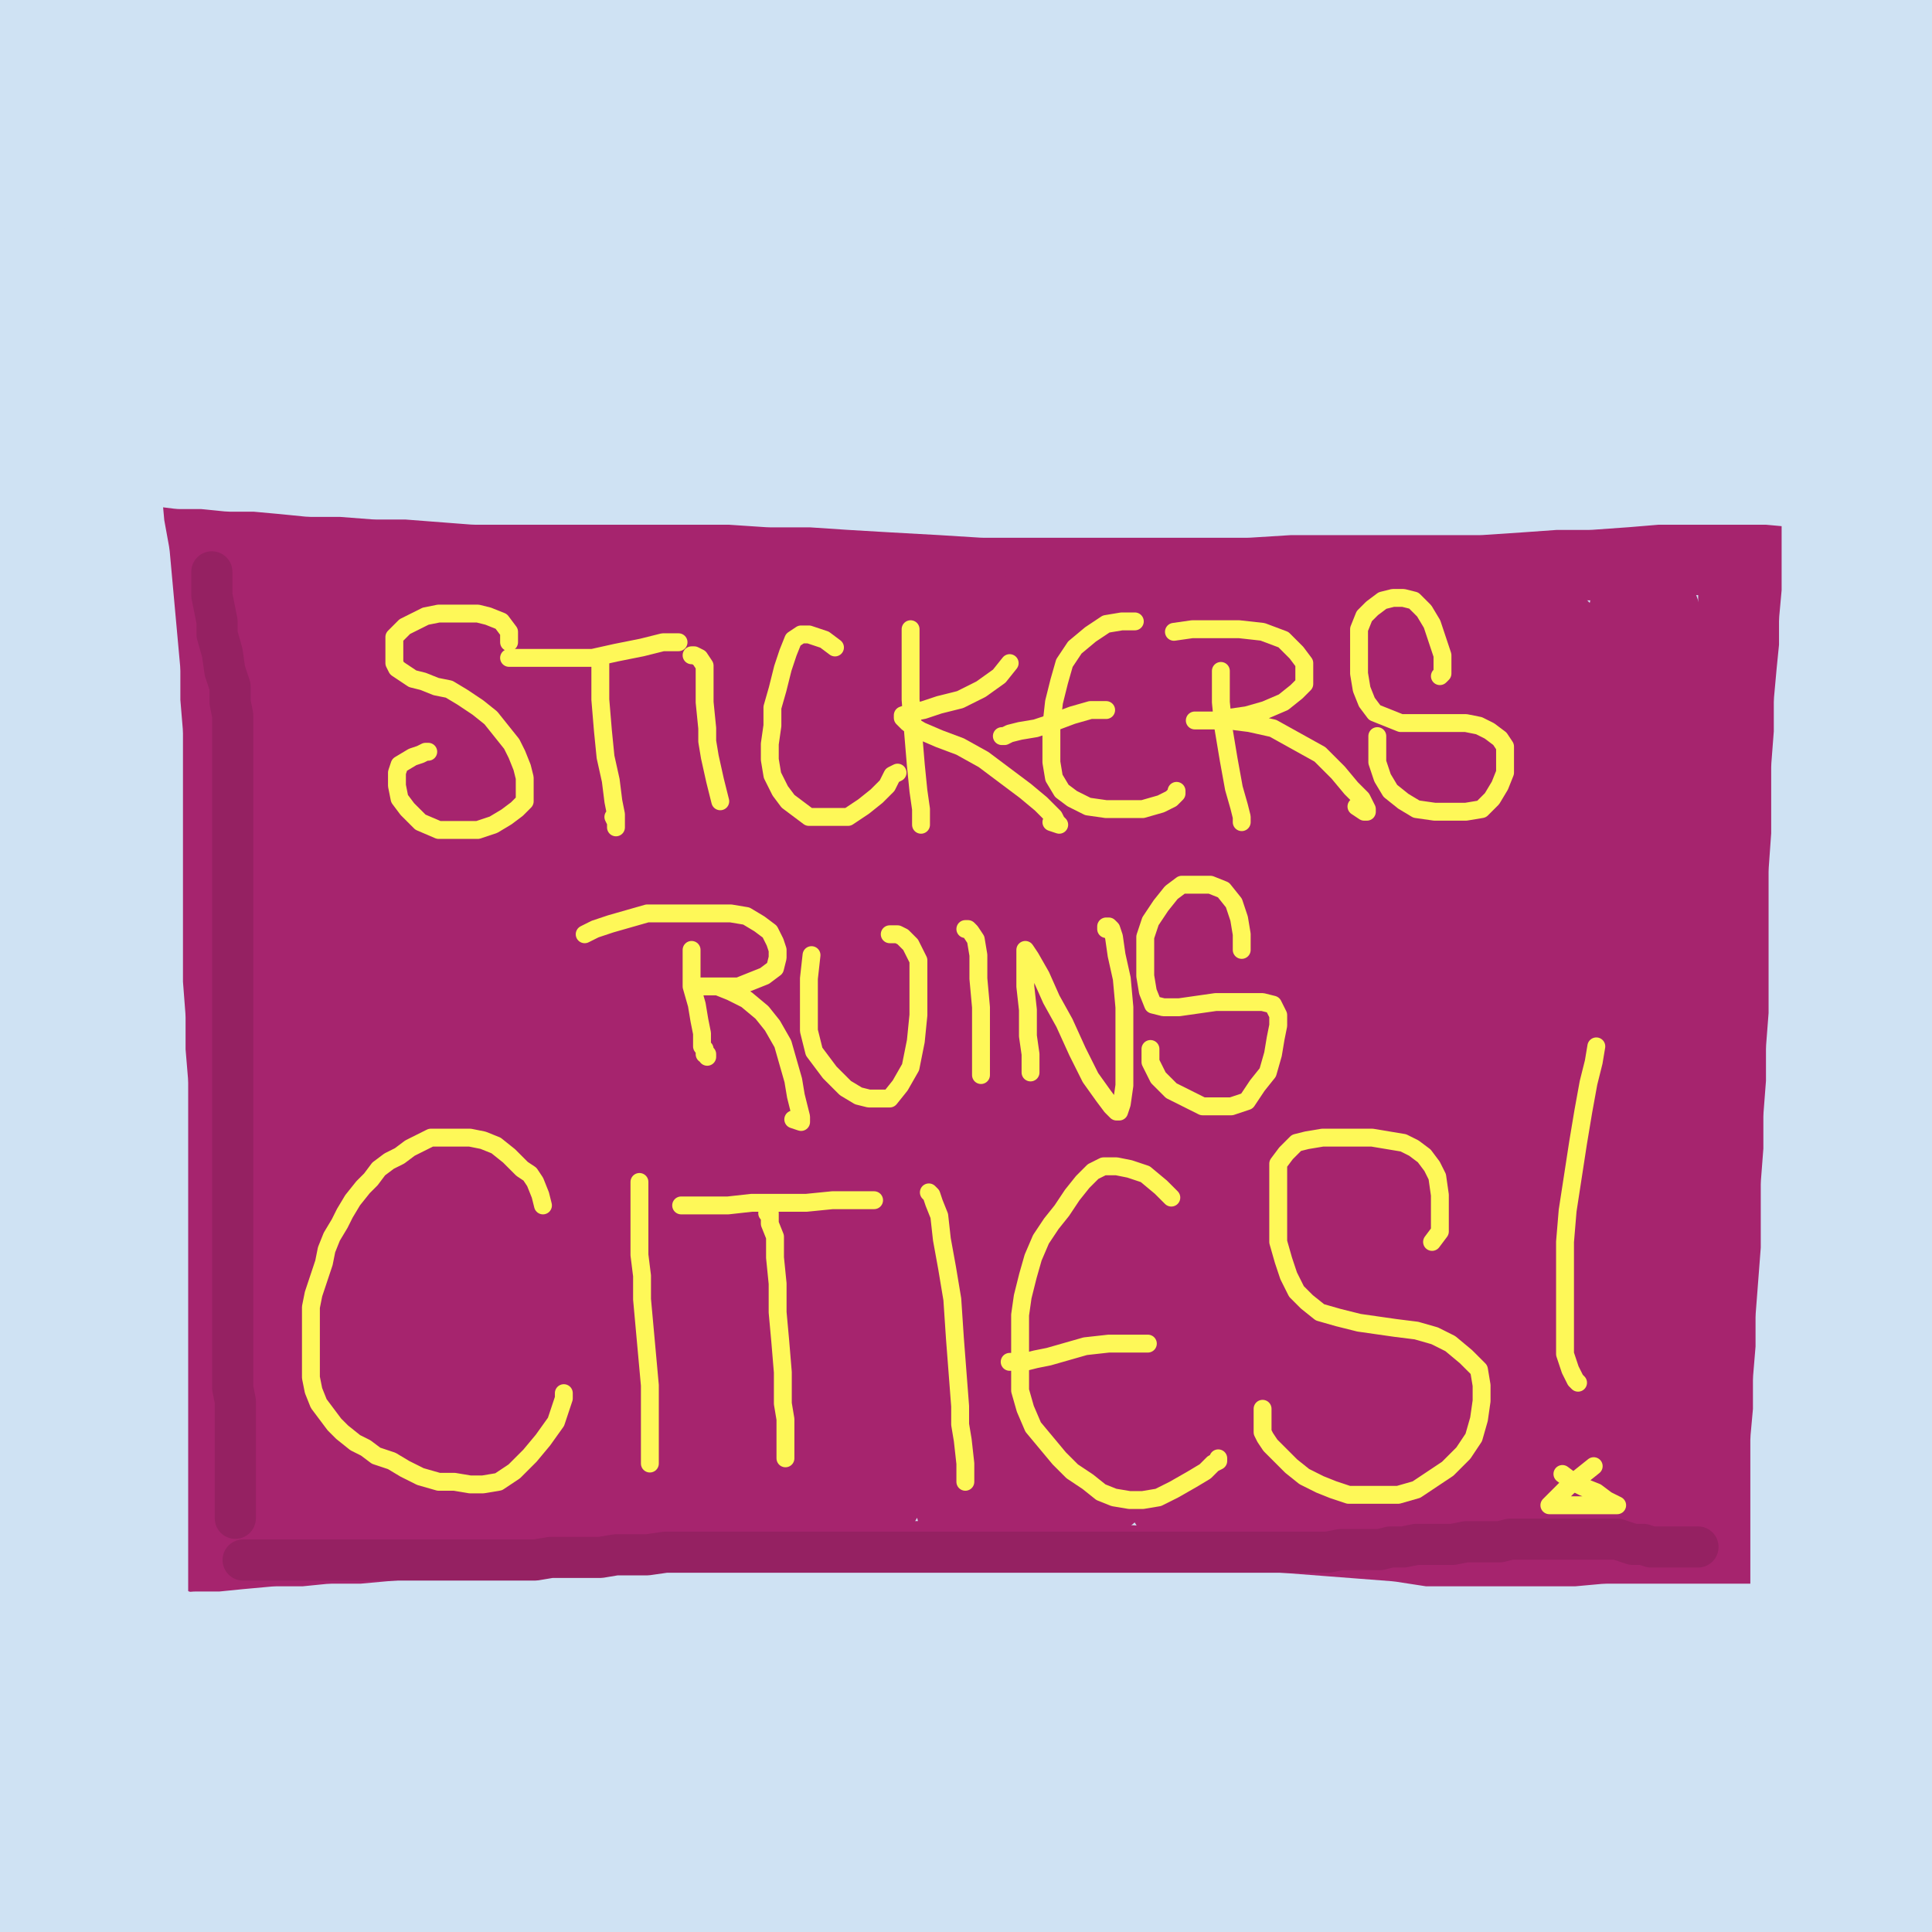 <?xml version="1.0" standalone="yes"?><svg width="1080px" height="1080px" xmlns="http://www.w3.org/2000/svg" version="1.1"><rect width="100%" height="100%" fill="#808080" stroke="none"/><polyline points="1080,0 0,50 0,150 1080,250 1080,400 0,500 0,700 1080,800 1080,900 0,1080 1080,1080 " fill="none" stroke="#cfe2f3" stroke-width="400px" stroke-linecap="round" stroke-linejoin="round" /><polyline points="924.413,305.094 908.381,305.094 887.976,305.094 863.198,305.094 841.336,305.094 819.474,308.009 796.154,309.466 772.834,310.924 749.514,312.381 723.279,312.381 697.044,313.839 673.725,315.296 647.49,315.296 621.255,316.753 592.105,319.668 561.498,319.668 530.891,321.126 504.656,321.126 476.964,321.126 449.271,321.126 424.494,321.126 401.174,319.668 376.397,318.211 355.992,316.753 334.13,316.753 315.182,316.753 294.777,316.753 277.287,315.296 256.883,315.296 240.85,313.839 223.36,312.381 210.243,310.924 195.668,309.466 184.008,308.009 175.263,306.551 166.518,305.094 159.231,305.094 151.943,303.636 143.198,302.179 134.453,302.179 127.166,300.721 121.336,300.721 115.506,300.721 111.134,300.721 106.761,299.264 102.389,299.264 99.474,299.264 96.559,297.806 95.101,297.806 93.644,297.806 93.644,299.264 92.186,303.636 92.186,310.924 92.186,322.584 92.186,334.243 92.186,347.361 92.186,361.936 92.186,376.511 92.186,392.543 92.186,411.49 92.186,431.895 92.186,449.385 92.186,469.79 92.186,490.195 92.186,510.6 93.644,532.462 95.101,554.324 95.101,576.187 96.559,599.507 98.016,619.911 98.016,640.316 99.474,660.721 99.474,681.126 99.474,698.616 99.474,716.106 99.474,733.596 99.474,748.17 99.474,762.745 99.474,775.863 98.016,788.98 98.016,802.098 96.559,815.215 96.559,825.418 96.559,834.162 96.559,841.45 96.559,847.28 100.931,853.11 106.761,857.482 118.421,861.855 132.996,864.77 150.486,867.685 167.976,869.142 186.923,870.6 208.785,873.515 229.19,874.972 252.51,874.972 277.287,874.972 302.065,874.972 326.842,874.972 351.619,874.972 377.854,876.43 404.089,877.887 430.324,877.887 458.016,877.887 484.251,879.345 510.486,880.802 538.178,880.802 565.87,882.26 592.105,882.26 616.883,882.26 643.117,883.717 667.895,885.175 694.13,885.175 718.907,886.632 742.227,888.09 765.547,888.09 787.409,889.547 809.271,891.005 832.591,892.462 854.453,892.462 871.943,892.462 887.976,892.462 902.551,892.462 915.668,892.462 930.243,892.462 941.903,892.462 953.563,892.462 962.308,892.462 971.053,892.462 975.425,892.462 979.798,892.462 982.713,892.462 984.17,892.462 985.628,891.005 987.085,886.632 987.085,877.887 988.543,866.227 988.543,850.195 988.543,831.247 988.543,810.843 988.543,788.98 988.543,765.66 988.543,742.341 988.543,716.106 988.543,691.328 988.543,666.551 988.543,641.774 988.543,616.996 988.543,593.677 987.085,568.899 987.085,545.58 987.085,522.26 987.085,498.94 985.628,477.077 982.713,453.758 981.255,433.353 981.255,414.405 979.798,398.373 979.798,382.341 979.798,367.766 979.798,353.191 979.798,340.073 979.798,328.413 979.798,319.668 978.34,313.839 978.34,309.466 978.34,308.009 978.34,306.551 978.34,305.094 976.883,305.094 975.425,303.636 972.51,303.636 966.68,302.179 957.935,302.179 946.275,302.179 931.7,302.179 914.211,302.179 893.806,302.179 873.401,302.179 851.538,302.179 829.676,302.179 806.356,302.179 784.494,302.179 759.717,305.094 733.482,308.009 705.789,310.924 679.555,313.839 651.862,316.753 624.17,319.668 595.02,322.584 564.413,324.041 533.806,326.956 503.198,328.413 472.591,328.413 444.899,328.413 417.207,329.871 389.514,331.328 364.737,332.786 338.502,334.243 313.725,335.701 290.405,337.158 267.085,337.158 246.68,340.073 227.733,341.531 210.243,344.446 192.753,344.446 176.721,345.903 162.146,347.361 147.571,347.361 137.368,347.361 125.709,347.361 115.506,347.361 106.761,347.361 99.474,347.361 96.559,347.361 " fill="none" stroke="#a6246e" stroke-width="61px" stroke-linecap="round" stroke-linejoin="round" /><polyline points="130.081,372.138 130.081,395.458 130.081,430.438 130.081,463.96 134.453,494.567 138.826,523.717 141.741,554.324 141.741,589.304 141.741,628.656 141.741,670.924 144.656,711.733 149.028,751.086 153.401,781.693 157.773,806.47 159.231,822.503 160.688,829.79 159.231,828.332 156.316,812.3 154.858,788.98 151.943,758.373 149.028,721.936 149.028,676.754 149.028,627.199 149.028,580.559 149.028,536.835 149.028,497.482 149.028,463.96 146.113,431.895 143.198,405.66 141.741,385.256 141.741,376.511 141.741,389.628 141.741,412.948 141.741,439.183 144.656,468.332 146.113,510.6 149.028,567.442 151.943,619.911 157.773,668.009 166.518,711.733 172.348,746.713 176.721,768.575 179.636,783.15 181.093,787.523 181.093,788.98 182.551,774.405 185.466,746.713 188.381,708.818 191.296,665.094 194.21,614.082 195.668,561.612 195.668,509.142 195.668,461.045 195.668,415.863 195.668,382.341 195.668,357.563 194.21,342.988 192.753,340.073 192.753,342.988 191.296,364.851 189.838,398.373 188.381,437.725 186.923,482.907 182.551,539.75 178.178,599.507 178.178,656.349 178.178,708.818 182.551,759.831 186.923,803.555 189.838,838.535 192.753,861.855 197.125,874.972 201.498,874.972 208.785,869.142 214.615,848.737 218.988,821.045 223.36,783.15 230.648,740.883 237.935,691.328 242.308,638.859 243.765,587.847 245.223,539.75 245.223,491.652 242.308,449.385 237.935,417.32 233.563,394 230.648,380.883 227.733,379.426 226.275,382.341 224.818,407.118 223.36,442.098 223.36,481.45 223.36,532.462 223.36,587.847 221.903,646.146 221.903,702.988 221.903,749.628 224.818,790.438 227.733,818.13 230.648,829.79 232.105,831.247 236.478,818.13 242.308,788.98 249.595,751.086 256.883,705.903 262.713,653.434 265.627,599.507 268.543,539.75 268.543,487.28 268.543,437.725 268.543,398.373 267.085,375.053 267.085,364.851 267.085,375.053 270,396.916 272.915,426.065 274.373,458.13 275.83,501.855 275.83,557.239 275.83,614.082 274.373,669.466 274.373,717.563 274.373,758.373 274.373,791.895 272.915,815.215 270,828.332 268.543,828.332 267.085,818.13 267.085,791.895 267.085,755.458 270,717.563 272.915,669.466 277.287,614.082 278.745,560.154 280.202,506.227 280.202,458.13 280.202,418.778 278.745,391.086 278.745,372.138 278.745,369.223 278.745,375.053 275.83,399.83 274.373,430.438 272.915,468.332 268.543,516.43 267.085,576.187 265.627,635.944 265.627,694.243 268.543,746.713 272.915,793.353 278.745,831.247 284.575,853.11 290.405,863.312 294.777,863.312 302.065,842.907 309.352,810.843 316.64,767.118 323.927,720.478 325.385,666.551 325.385,606.794 325.385,548.494 322.47,494.567 316.64,447.928 310.81,412.948 304.98,389.628 302.065,379.426 300.607,379.426 299.15,395.458 299.15,426.065 299.15,462.502 299.15,506.227 299.15,564.527 299.15,624.284 300.607,681.126 304.98,736.511 309.352,784.608 313.725,821.045 319.555,839.992 322.47,844.365 326.842,839.992 334.13,810.843 341.417,771.49 345.789,721.936 347.247,668.009 347.247,608.251 347.247,547.037 347.247,493.11 347.247,442.098 347.247,395.458 347.247,364.851 347.247,350.276 347.247,363.393 350.162,395.458 353.077,431.895 354.534,469.79 357.449,519.345 357.449,579.102 357.449,638.859 355.992,691.328 354.534,746.713 354.534,793.353 354.534,825.418 358.907,842.907 364.737,845.822 372.024,838.535 382.227,809.385 393.887,768.575 402.632,720.478 408.462,665.094 409.919,608.251 409.919,548.494 408.462,490.195 404.089,433.353 398.259,389.628 392.429,360.478 389.514,348.818 389.514,347.361 388.057,361.936 386.599,395.458 386.599,442.098 383.684,494.567 383.684,554.324 383.684,615.539 383.684,669.466 386.599,713.191 388.057,735.053 " fill="none" stroke="#a6246e" stroke-width="61px" stroke-linecap="round" stroke-linejoin="round" /><polyline points="393.887,771.49 401.174,736.511 411.377,689.871 420.122,641.774 427.409,587.847 430.324,533.919 430.324,481.45 427.409,426.065 423.036,382.341 417.207,350.276 412.834,329.871 411.377,325.498 408.462,329.871 407.004,357.563 407.004,396.916 407.004,443.555 408.462,498.94 411.377,561.612 411.377,622.826 411.377,681.126 411.377,733.596 411.377,780.235 412.834,815.215 417.207,837.077 423.036,844.365 428.866,844.365 439.069,823.96 450.729,790.438 460.931,742.341 468.219,689.871 471.134,630.114 472.591,570.357 472.591,510.6 472.591,449.385 471.134,391.086 466.761,348.818 462.389,321.126 458.016,309.466 456.559,309.466 455.101,322.584 455.101,350.276 455.101,392.543 453.644,443.555 452.186,504.77 452.186,568.899 452.186,635.944 458.016,698.616 463.846,754 469.676,797.725 475.506,823.96 481.336,832.705 485.709,834.162 492.996,813.758 497.368,777.32 500.283,730.681 504.656,672.381 507.571,608.251 510.486,545.58 510.486,484.365 510.486,424.608 507.571,376.511 504.656,342.988 500.283,326.956 498.826,325.498 497.368,338.616 497.368,370.681 498.826,414.405 501.741,466.875 506.113,532.462 511.943,603.879 517.773,673.839 525.061,736.511 532.348,790.438 539.636,831.247 545.466,853.11 549.838,858.94 554.211,853.11 561.498,823.96 567.328,781.693 571.7,732.138 577.53,672.381 581.903,603.879 586.275,538.292 586.275,479.992 586.275,424.608 584.818,386.713 581.903,361.936 578.988,350.276 578.988,348.818 578.988,357.563 578.988,388.171 578.988,428.98 581.903,478.535 581.903,545.58 581.903,616.996 581.903,686.956 581.903,749.628 584.818,802.098 589.19,841.45 593.563,863.312 596.478,867.685 599.393,860.397 603.765,828.332 605.223,784.608 606.68,730.681 606.68,668.009 600.85,602.422 592.105,536.835 581.903,477.077 571.7,424.608 560.04,383.798 549.838,357.563 542.551,345.903 538.178,344.446 533.806,363.393 530.891,398.373 530.891,442.098 529.433,498.94 527.976,565.984 527.976,635.944 527.976,697.158 529.433,746.713 532.348,781.693 536.721,799.183 541.093,802.098 546.923,790.438 557.125,756.915 564.413,711.733 571.7,656.349 578.988,592.219 584.818,531.005 586.275,474.162 586.275,421.693 586.275,385.256 583.36,361.936 581.903,354.648 580.445,360.478 580.445,392.543 580.445,436.268 580.445,488.737 581.903,557.239 586.275,628.656 592.105,692.786 596.478,746.713 600.85,786.065 605.223,815.215 611.053,828.332 613.968,828.332 621.255,815.215 628.543,783.15 635.83,740.883 643.117,691.328 647.49,634.486 648.947,576.187 650.405,517.887 650.405,461.045 646.032,412.948 640.202,379.426 634.372,361.936 630,356.106 624.17,360.478 619.798,388.171 615.425,427.523 613.968,469.79 613.968,523.717 615.425,582.017 619.798,640.316 624.17,694.243 627.085,737.968 630,772.948 634.372,794.81 637.287,800.64 640.202,794.81 646.032,764.203 650.405,721.936 653.32,670.924 654.777,608.251 656.235,545.58 656.235,484.365 656.235,427.523 656.235,383.798 656.235,357.563 656.235,347.361 654.777,345.903 654.777,354.648 654.777,383.798 654.777,426.065 654.777,474.162 654.777,531.005 656.235,587.847 659.15,646.146 660.607,701.531 660.607,751.086 660.607,793.353 660.607,821.045 660.607,835.62 663.522,839.992 666.437,839.992 672.267,822.503 679.555,791.895 685.385,751.086 689.757,705.903 692.672,653.434 694.13,599.507 695.587,548.494 695.587,500.397 695.587,462.502 692.672,434.81 689.757,418.778 688.3,417.32 686.842,427.523 686.842,458.13 686.842,496.025 686.842,545.58 686.842,606.794 686.842,668.009 689.757,723.393 694.13,772.948 698.502,809.385 702.875,831.247 705.789,838.535 710.162,835.62 717.449,807.928 720.364,767.118 723.279,719.021 724.737,657.806 726.194,589.304 727.652,526.632 727.652,465.418 721.822,412.948 717.449,370.681 711.619,344.446 708.705,334.243 707.247,337.158 707.247,364.851 708.705,407.118 711.619,452.3 717.449,509.142 721.822,580.559 726.194,651.976 730.567,714.648 732.024,770.033 734.939,807.928 736.397,829.79 737.854,835.62 737.854,810.843 739.312,770.033 740.769,723.393 742.227,666.551 742.227,600.964 742.227,539.75 742.227,478.535 742.227,421.693 737.854,377.968 736.397,347.361 734.939,332.786 734.939,348.818 736.397,385.256 742.227,427.523 745.142,477.077 749.514,542.664 752.429,606.794 755.344,670.924 759.717,727.766 764.089,772.948 768.462,807.928 769.919,829.79 772.834,835.62 774.292,832.705 778.664,803.555 783.036,762.745 785.951,713.191 788.866,654.891 791.781,589.304 791.781,528.09 791.781,475.62 791.781,428.98 791.781,392.543 791.781,372.138 791.781,361.936 791.781,360.478 791.781,372.138 793.239,404.203 794.696,443.555 796.154,487.28 796.154,548.494 796.154,614.082 796.154,673.839 796.154,729.223 797.611,777.32 799.069,815.215 799.069,838.535 801.984,842.907 803.441,839.992 809.271,813.758 816.559,771.49 820.931,720.478 826.761,657.806 831.134,589.304 832.591,522.26 832.591,463.96 832.591,411.49 831.134,373.596 831.134,350.276 831.134,344.446 829.676,350.276 829.676,379.426 831.134,424.608 834.049,471.248 836.964,529.547 836.964,600.964 836.964,663.636 836.964,726.308 838.421,780.235 839.879,823.96 841.336,853.11 842.793,867.685 845.708,867.685 848.624,848.737 852.996,810.843 857.368,764.203 860.283,707.361 864.656,637.401 866.113,571.814 866.113,513.515 866.113,459.588 866.113,415.863 866.113,382.341 866.113,361.936 866.113,357.563 866.113,380.883 866.113,418.778 867.571,463.96 870.486,514.972 873.401,576.187 874.858,643.231 874.858,710.276 876.316,765.66 880.688,806.47 882.146,834.162 885.061,848.737 886.518,848.737 890.891,832.705 895.263,800.64 901.093,754 905.466,701.531 911.295,635.944 915.668,568.899 917.125,509.142 917.125,453.758 917.125,405.66 917.125,369.223 918.583,347.361 918.583,342.988 920.04,344.446 922.956,366.308 925.87,399.83 927.328,436.268 928.785,477.077 928.785,528.09 928.785,579.102 928.785,628.656 928.785,678.211 928.785,724.851 928.785,768.575 930.243,802.098 930.243,825.418 931.7,838.535 931.7,841.45 933.158,838.535 933.158,813.758 936.073,774.405 937.53,726.308 938.988,668.009 940.445,603.879 940.445,542.664 940.445,485.822 940.445,436.268 937.53,399.83 933.158,375.053 931.7,364.851 931.7,367.766 931.7,392.543 931.7,430.438 933.158,469.79 936.073,520.802 938.988,582.017 943.36,638.859 944.818,695.701 947.733,751.086 950.648,793.353 952.105,823.96 953.563,844.365 953.563,853.11 947.733,844.365 " fill="none" stroke="#a6246e" stroke-width="61px" stroke-linecap="round" stroke-linejoin="round" /><polyline points="1036.64,248.251 1024.98,248.251 1011.862,248.251 997.287,248.251 979.798,246.794 965.223,246.794 947.733,246.794 928.785,246.794 908.381,245.337 887.976,245.337 866.113,245.337 844.251,245.337 822.389,245.337 799.069,245.337 777.207,245.337 755.344,245.337 732.024,245.337 710.162,245.337 686.842,245.337 663.522,245.337 641.66,245.337 616.883,245.337 593.563,246.794 567.328,248.251 542.551,248.251 517.773,248.251 490.081,248.251 462.389,248.251 436.154,248.251 411.377,246.794 383.684,245.337 358.907,243.879 334.13,242.422 309.352,242.422 286.032,242.422 262.713,242.422 242.308,240.964 220.445,240.964 201.498,240.964 181.093,240.964 163.603,240.964 147.571,239.507 132.996,238.049 121.336,236.592 108.219,235.134 95.101,233.677 81.984,232.219 74.696,230.762 " fill="none" stroke="#cfe2f3" stroke-width="61px" stroke-linecap="round" stroke-linejoin="round" /><polyline points="1043.927,264.284 1032.267,264.284 1019.15,264.284 1004.575,264.284 988.543,262.826 973.968,262.826 959.393,262.826 943.36,262.826 925.87,262.826 908.381,264.284 887.976,265.741 869.028,265.741 848.624,267.199 826.761,268.656 806.356,268.656 784.494,268.656 762.632,268.656 742.227,268.656 720.364,268.656 697.044,270.114 673.725,270.114 650.405,270.114 625.628,270.114 602.308,270.114 576.073,270.114 549.838,270.114 526.518,268.656 500.283,267.199 475.506,265.741 453.644,264.284 430.324,264.284 408.462,262.826 386.599,262.826 364.737,262.826 344.332,262.826 323.927,262.826 303.522,262.826 284.575,262.826 265.627,262.826 246.68,261.369 227.733,259.911 210.243,259.911 191.296,258.454 173.806,258.454 159.231,256.997 143.198,255.539 128.624,255.539 114.049,254.082 100.931,254.082 89.271,252.624 79.069,252.624 68.866,251.167 61.579,249.709 55.749,248.251 49.919,248.251 45.547,246.794 41.174,246.794 39.717,246.794 36.802,246.794 35.344,246.794 33.887,246.794 32.429,246.794 30.972,246.794 28.057,246.794 25.142,246.794 22.227,246.794 20.769,246.794 " fill="none" stroke="#cfe2f3" stroke-width="61px" stroke-linecap="round" stroke-linejoin="round" /><polyline points="1051.215,915.782 1041.012,915.782 1029.352,915.782 1024.98,915.782 1017.692,915.782 1004.575,915.782 990,915.782 973.968,915.782 957.935,915.782 943.36,915.782 927.328,915.782 912.753,915.782 898.178,915.782 882.146,917.239 864.656,917.239 848.624,917.239 831.134,917.239 812.186,917.239 794.696,917.239 775.749,914.324 756.802,912.867 737.854,911.409 718.907,909.952 698.502,908.494 678.097,907.037 656.235,905.58 635.83,905.58 613.968,905.58 593.563,905.58 571.7,905.58 549.838,905.58 527.976,905.58 506.113,905.58 485.709,905.58 463.846,905.58 443.441,905.58 424.494,907.037 404.089,907.037 383.684,908.494 366.194,909.952 345.789,909.952 326.842,909.952 309.352,911.409 290.405,911.409 271.457,912.867 253.968,912.867 236.478,912.867 218.988,914.324 202.956,915.782 185.466,915.782 170.891,917.239 154.858,917.239 138.826,918.697 124.251,920.154 109.676,920.154 96.559,921.612 81.984,923.069 68.866,923.069 57.206,924.527 45.547,925.984 35.344,925.984 25.142,927.442 17.854,927.442 10.567,927.442 4.737,928.899 0.364,928.899 0,928.899 0,928.899 0,928.899 0,928.899 0,928.899 " fill="none" stroke="#cfe2f3" stroke-width="61px" stroke-linecap="round" stroke-linejoin="round" /><polyline points="23.684,146.227 23.684,149.142 23.684,152.057 22.227,160.802 22.227,171.005 20.769,184.122 20.769,195.782 19.312,208.899 19.312,220.559 17.854,232.219 17.854,246.794 17.854,259.911 17.854,275.944 17.854,289.061 17.854,302.179 17.854,315.296 17.854,331.328 17.854,345.903 17.854,361.936 17.854,377.968 17.854,392.543 16.397,411.49 16.397,430.438 16.397,447.928 16.397,468.332 16.397,487.28 14.939,506.227 14.939,526.632 14.939,547.037 14.939,565.984 14.939,587.847 14.939,609.709 14.939,630.114 14.939,651.976 13.482,673.839 13.482,694.243 12.024,719.021 12.024,743.798 12.024,768.575 12.024,797.725 12.024,828.332 13.482,860.397 17.854,898.292 20.769,931.814 20.769,962.422 20.769,988.656 20.769,1004.689 " fill="none" stroke="#cfe2f3" stroke-width="61px" stroke-linecap="round" stroke-linejoin="round" /><polyline points="33.887,157.887 35.344,168.09 38.259,182.665 39.717,195.782 39.717,208.899 39.717,220.559 39.717,232.219 39.717,243.879 39.717,255.539 39.717,267.199 39.717,277.401 39.717,290.519 39.717,302.179 39.717,315.296 39.717,329.871 39.717,344.446 39.717,360.478 39.717,375.053 39.717,391.086 39.717,407.118 39.717,423.15 39.717,440.64 39.717,458.13 39.717,475.62 39.717,494.567 39.717,512.057 39.717,528.09 39.717,547.037 39.717,564.527 41.174,582.017 41.174,600.964 41.174,618.454 41.174,635.944 41.174,654.891 41.174,670.924 41.174,688.413 39.717,704.446 39.717,721.936 38.259,737.968 36.802,754 35.344,768.575 35.344,784.608 33.887,800.64 33.887,816.673 33.887,831.247 33.887,845.822 33.887,858.94 33.887,873.515 33.887,886.632 33.887,899.75 33.887,911.409 33.887,923.069 33.887,934.729 33.887,944.932 33.887,955.134 33.887,963.879 33.887,971.167 33.887,978.454 33.887,984.284 33.887,987.199 " fill="none" stroke="#cfe2f3" stroke-width="61px" stroke-linecap="round" stroke-linejoin="round" /><polyline points="54.291,168.09 54.291,175.377 55.749,187.037 55.749,201.612 55.749,217.644 55.749,232.219 57.206,248.251 58.664,264.284 60.121,278.859 61.579,294.891 64.494,310.924 65.951,326.956 67.409,342.988 68.866,359.021 70.324,375.053 70.324,392.543 71.781,410.033 71.781,426.065 71.781,442.098 71.781,459.588 71.781,477.077 71.781,494.567 71.781,512.057 71.781,531.005 71.781,549.952 73.239,568.899 73.239,587.847 74.696,605.337 74.696,622.826 74.696,641.774 74.696,659.264 74.696,678.211 74.696,694.243 74.696,711.733 74.696,727.766 74.696,743.798 74.696,759.831 74.696,774.405 74.696,790.438 74.696,805.013 74.696,818.13 74.696,832.705 74.696,847.28 74.696,860.397 74.696,874.972 74.696,888.09 74.696,901.207 74.696,912.867 74.696,923.069 74.696,933.272 74.696,942.017 74.696,952.219 74.696,959.507 74.696,965.337 74.696,971.167 74.696,976.996 73.239,981.369 73.239,984.284 71.781,987.199 70.324,990.114 " fill="none" stroke="#cfe2f3" stroke-width="61px" stroke-linecap="round" stroke-linejoin="round" /><polyline points="1026.437,166.632 1026.437,173.919 1026.437,182.665 1026.437,194.324 1026.437,208.899 1026.437,223.474 1026.437,238.049 1026.437,254.082 1026.437,268.656 1026.437,283.231 1026.437,299.264 1026.437,315.296 1026.437,331.328 1024.98,347.361 1024.98,361.936 1023.522,376.511 1022.065,392.543 1022.065,410.033 1020.607,428.98 1020.607,449.385 1020.607,466.875 1019.15,487.28 1019.15,507.685 1019.15,526.632 1019.15,547.037 1019.15,567.442 1017.692,586.389 1017.692,605.337 1016.235,624.284 1016.235,643.231 1014.777,662.179 1014.777,679.668 1014.777,698.616 1013.32,717.563 1011.862,736.511 1011.862,754 1010.405,771.49 1010.405,788.98 1008.947,805.013 1008.947,821.045 1008.947,837.077 1008.947,853.11 1008.947,867.685 1008.947,882.26 1008.947,895.377 1008.947,907.037 1008.947,918.697 1008.947,928.899 1008.947,937.644 1008.947,944.932 1008.947,952.219 1007.49,958.049 1006.032,960.964 " fill="none" stroke="#cfe2f3" stroke-width="61px" stroke-linecap="round" stroke-linejoin="round" /><polyline points="284.575,359.021 284.575,353.191 280.202,347.361 272.915,344.446 267.085,342.988 259.798,342.988 252.51,342.988 245.223,342.988 237.935,344.446 232.105,347.361 226.275,350.276 223.36,353.191 220.445,356.106 220.445,359.021 220.445,361.936 220.445,366.308 220.445,370.681 221.903,373.596 226.275,376.511 230.648,379.426 236.478,380.883 243.765,383.798 251.053,385.256 258.34,389.628 267.085,395.458 274.373,401.288 280.202,408.575 286.032,415.863 288.947,421.693 291.862,428.98 293.32,434.81 293.32,442.098 293.32,447.928 288.947,452.3 283.117,456.673 275.83,461.045 267.085,463.96 255.425,463.96 245.223,463.96 235.02,459.588 227.733,452.3 223.36,446.47 221.903,439.183 221.903,431.895 223.36,427.523 230.648,423.15 235.02,421.693 237.935,420.235 239.393,420.235 " fill="none" stroke="#fef858" stroke-width="10px" stroke-linecap="round" stroke-linejoin="round" /><polyline points="335.587,367.766 335.587,376.511 335.587,383.798 335.587,391.086 337.045,408.575 338.502,423.15 341.417,436.268 342.875,447.928 344.332,455.215 344.332,459.588 344.332,462.502 344.332,459.588 342.875,456.673 " fill="none" stroke="#fef858" stroke-width="10px" stroke-linecap="round" stroke-linejoin="round" /><polyline points="379.312,359.021 370.567,359.021 358.907,361.936 344.332,364.851 331.215,367.766 319.555,367.766 307.895,367.766 299.15,367.766 291.862,367.766 287.49,367.766 284.575,367.766 " fill="none" stroke="#fef858" stroke-width="10px" stroke-linecap="round" stroke-linejoin="round" /><polyline points="402.632,447.928 399.717,436.268 396.802,423.15 395.344,414.405 395.344,407.118 393.887,392.543 393.887,380.883 393.887,372.138 390.972,367.766 388.057,366.308 386.599,366.308 " fill="none" stroke="#fef858" stroke-width="10px" stroke-linecap="round" stroke-linejoin="round" /><polyline points="466.761,361.936 460.931,357.563 456.559,356.106 452.186,354.648 447.814,354.648 443.441,357.563 440.526,364.851 437.611,373.596 434.696,385.256 431.781,395.458 431.781,405.66 430.324,415.863 430.324,424.608 431.781,433.353 436.154,442.098 440.526,447.928 446.356,452.3 452.186,456.673 459.474,456.673 466.761,456.673 474.049,456.673 482.793,450.843 490.081,445.013 495.911,439.183 498.826,433.353 501.741,431.895 " fill="none" stroke="#fef858" stroke-width="10px" stroke-linecap="round" stroke-linejoin="round" /><polyline points="509.028,351.733 509.028,360.478 509.028,373.596 509.028,382.341 509.028,391.086 510.486,410.033 511.943,427.523 513.401,442.098 514.858,452.3 514.858,456.673 514.858,459.588 514.858,461.045 514.858,459.588 " fill="none" stroke="#fef858" stroke-width="10px" stroke-linecap="round" stroke-linejoin="round" /><polyline points="564.413,370.681 558.583,377.968 548.381,385.256 536.721,391.086 525.061,394 516.316,396.916 509.028,398.373 504.656,399.83 504.656,401.288 507.571,404.203 514.858,408.575 525.061,412.948 536.721,417.32 549.838,424.608 561.498,433.353 573.158,442.098 581.903,449.385 589.19,456.673 590.648,459.588 592.105,461.045 587.733,459.588 " fill="none" stroke="#fef858" stroke-width="10px" stroke-linecap="round" stroke-linejoin="round" /><polyline points="634.372,347.361 627.085,347.361 618.34,348.818 609.595,354.648 600.85,361.936 595.02,370.681 592.105,380.883 589.19,392.543 587.733,405.66 587.733,415.863 587.733,426.065 589.19,434.81 593.563,442.098 599.393,446.47 608.138,450.843 618.34,452.3 628.543,452.3 638.745,452.3 648.947,449.385 654.777,446.47 657.692,443.555 657.692,442.098 " fill="none" stroke="#fef858" stroke-width="10px" stroke-linecap="round" stroke-linejoin="round" /><polyline points="618.34,396.916 609.595,396.916 599.393,399.83 587.733,404.203 578.988,407.118 570.243,408.575 564.413,410.033 561.498,411.49 560.04,411.49 " fill="none" stroke="#fef858" stroke-width="10px" stroke-linecap="round" stroke-linejoin="round" /><polyline points="682.47,375.053 682.47,382.341 682.47,392.543 683.927,407.118 686.842,424.608 689.757,440.64 692.672,450.843 694.13,456.673 694.13,459.588 694.13,458.13 " fill="none" stroke="#fef858" stroke-width="10px" stroke-linecap="round" stroke-linejoin="round" /><polyline points="656.235,353.191 666.437,351.733 678.097,351.733 692.672,351.733 705.789,353.191 717.449,357.563 724.737,364.851 729.109,370.681 729.109,376.511 729.109,382.341 724.737,386.713 717.449,392.543 707.247,396.916 697.044,399.83 686.842,401.288 678.097,402.745 670.81,402.745 667.895,402.745 676.64,402.745 686.842,402.745 698.502,404.203 711.619,407.118 724.737,414.405 737.854,421.693 748.057,431.895 755.344,440.64 761.174,446.47 764.089,452.3 764.089,453.758 762.632,453.758 758.259,450.843 " fill="none" stroke="#fef858" stroke-width="10px" stroke-linecap="round" stroke-linejoin="round" /><polyline points="769.919,411.49 769.919,417.32 769.919,426.065 772.834,434.81 777.207,442.098 784.494,447.928 791.781,452.3 801.984,453.758 810.729,453.758 819.474,453.758 828.219,452.3 834.049,446.47 838.421,439.183 841.336,431.895 841.336,423.15 841.336,417.32 838.421,412.948 832.591,408.575 826.761,405.66 819.474,404.203 809.271,404.203 800.526,404.203 791.781,404.203 783.036,404.203 775.749,401.288 768.462,398.373 764.089,392.543 761.174,385.256 759.717,376.511 759.717,367.766 759.717,360.478 759.717,351.733 762.632,344.446 767.004,340.073 772.834,335.701 778.664,334.243 784.494,334.243 790.324,335.701 796.154,341.531 800.526,348.818 803.441,357.563 806.356,366.308 806.356,373.596 806.356,376.511 804.899,377.968 " fill="none" stroke="#fef858" stroke-width="10px" stroke-linecap="round" stroke-linejoin="round" /><polyline points="386.599,531.005 386.599,541.207 386.599,551.409 389.514,561.612 390.972,570.357 392.429,577.644 392.429,582.017 392.429,584.932 393.887,586.389 393.887,587.847 393.887,589.304 395.344,589.304 395.344,590.762 " fill="none" stroke="#fef858" stroke-width="10px" stroke-linecap="round" stroke-linejoin="round" /><polyline points="326.842,522.26 332.672,519.345 341.417,516.43 351.619,513.515 361.822,510.6 373.482,510.6 386.599,510.6 398.259,510.6 408.462,510.6 417.207,512.057 424.494,516.43 430.324,520.802 433.239,526.632 434.696,531.005 434.696,535.377 433.239,541.207 427.409,545.58 420.122,548.494 412.834,551.409 405.547,551.409 398.259,551.409 393.887,551.409 390.972,551.409 395.344,551.409 401.174,551.409 408.462,554.324 417.207,558.697 425.951,565.984 431.781,573.272 437.611,583.474 440.526,593.677 443.441,603.879 444.899,612.624 446.356,618.454 447.814,624.284 447.814,625.741 447.814,627.199 443.441,625.741 " fill="none" stroke="#fef858" stroke-width="10px" stroke-linecap="round" stroke-linejoin="round" /><polyline points="453.644,533.919 452.186,547.037 452.186,554.324 452.186,561.612 452.186,576.187 455.101,587.847 463.846,599.507 472.591,608.251 479.878,612.624 485.709,614.082 491.538,614.082 497.368,614.082 503.198,606.794 509.028,596.592 511.943,582.017 513.401,567.442 513.401,551.409 513.401,536.835 509.028,528.09 504.656,523.717 501.741,522.26 497.368,522.26 " fill="none" stroke="#fef858" stroke-width="10px" stroke-linecap="round" stroke-linejoin="round" /><polyline points="548.381,600.964 548.381,590.762 548.381,579.102 548.381,563.069 546.923,547.037 546.923,533.919 545.466,525.175 542.551,520.802 541.093,519.345 539.636,519.345 " fill="none" stroke="#fef858" stroke-width="10px" stroke-linecap="round" stroke-linejoin="round" /><polyline points="576.073,599.507 576.073,589.304 574.615,579.102 574.615,564.527 573.158,551.409 573.158,541.207 573.158,533.919 573.158,531.005 576.073,535.377 581.903,545.58 587.733,558.697 595.02,571.814 602.308,587.847 609.595,602.422 616.883,612.624 621.255,618.454 624.17,621.369 625.628,621.369 627.085,616.996 628.543,606.794 628.543,593.677 628.543,579.102 628.543,563.069 627.085,547.037 624.17,533.919 622.713,523.717 621.255,519.345 619.798,517.887 618.34,517.887 618.34,519.345 " fill="none" stroke="#fef858" stroke-width="10px" stroke-linecap="round" stroke-linejoin="round" /><polyline points="643.117,586.389 643.117,593.677 647.49,602.422 654.777,609.709 663.522,614.082 672.267,618.454 681.012,618.454 688.3,618.454 697.044,615.539 702.875,606.794 708.705,599.507 711.619,589.304 713.077,580.559 714.534,573.272 714.534,567.442 711.619,561.612 705.789,560.154 699.96,560.154 689.757,560.154 679.555,560.154 669.352,561.612 659.15,563.069 650.405,563.069 644.575,561.612 641.66,554.324 640.202,545.58 640.202,535.377 640.202,523.717 643.117,514.972 648.947,506.227 654.777,498.94 660.607,494.567 667.895,494.567 676.64,494.567 683.927,497.482 689.757,504.77 692.672,513.515 694.13,522.26 694.13,529.547 694.13,531.005 " fill="none" stroke="#fef858" stroke-width="10px" stroke-linecap="round" stroke-linejoin="round" /><polyline points="303.522,673.839 302.065,668.009 299.15,660.721 296.235,656.349 291.862,653.434 284.575,646.146 277.287,640.316 270,637.401 262.713,635.944 256.883,635.944 251.053,635.944 245.223,635.944 240.85,635.944 235.02,638.859 229.19,641.774 223.36,646.146 217.53,649.061 211.7,653.434 207.328,659.264 202.956,663.636 197.125,670.924 192.753,678.211 189.838,684.041 185.466,691.328 182.551,698.616 181.093,705.903 178.178,714.648 175.263,723.393 173.806,730.681 173.806,739.426 173.806,746.713 173.806,754 173.806,762.745 173.806,770.033 175.263,777.32 178.178,784.608 182.551,790.438 186.923,796.268 191.296,800.64 198.583,806.47 204.413,809.385 210.243,813.758 218.988,816.673 226.275,821.045 235.02,825.418 245.223,828.332 253.968,828.332 262.713,829.79 270,829.79 278.745,828.332 287.49,822.503 296.235,813.758 303.522,805.013 310.81,794.81 313.725,786.065 315.182,781.693 315.182,778.778 " fill="none" stroke="#fef858" stroke-width="10px" stroke-linecap="round" stroke-linejoin="round" /><polyline points="363.279,818.13 363.279,806.47 363.279,799.183 363.279,790.438 363.279,774.405 361.822,758.373 360.364,742.341 358.907,726.308 358.907,713.191 357.449,701.531 357.449,689.871 357.449,679.668 357.449,670.924 357.449,665.094 357.449,660.721 357.449,662.179 " fill="none" stroke="#fef858" stroke-width="10px" stroke-linecap="round" stroke-linejoin="round" /><polyline points="439.069,815.215 439.069,800.64 439.069,793.353 437.611,784.608 437.611,767.118 436.154,749.628 434.696,733.596 434.696,717.563 433.239,702.988 433.239,691.328 430.324,684.041 430.324,679.668 430.324,678.211 428.866,678.211 " fill="none" stroke="#fef858" stroke-width="10px" stroke-linecap="round" stroke-linejoin="round" /><polyline points="488.623,670.924 478.421,670.924 465.304,670.924 450.729,672.381 434.696,672.381 420.122,672.381 407.004,673.839 398.259,673.839 390.972,673.839 388.057,673.839 385.142,673.839 383.684,673.839 380.769,673.839 " fill="none" stroke="#fef858" stroke-width="10px" stroke-linecap="round" stroke-linejoin="round" /><polyline points="539.636,828.332 539.636,818.13 538.178,805.013 536.721,796.268 536.721,786.065 535.263,767.118 533.806,748.17 532.348,726.308 529.433,708.818 526.518,692.786 525.061,679.668 522.146,672.381 520.688,668.009 519.231,666.551 " fill="none" stroke="#fef858" stroke-width="10px" stroke-linecap="round" stroke-linejoin="round" /><polyline points="654.777,669.466 648.947,663.636 640.202,656.349 631.457,653.434 624.17,651.976 616.883,651.976 611.053,654.891 605.223,660.721 599.393,668.009 593.563,676.754 587.733,684.041 581.903,692.786 577.53,702.988 574.615,713.191 571.7,724.851 570.243,735.053 570.243,746.713 570.243,758.373 570.243,767.118 570.243,777.32 573.158,787.523 577.53,797.725 584.818,806.47 592.105,815.215 599.393,822.503 608.138,828.332 615.425,834.162 622.713,837.077 631.457,838.535 638.745,838.535 647.49,837.077 656.235,832.705 666.437,826.875 673.725,822.503 678.097,818.13 681.012,816.673 681.012,815.215 " fill="none" stroke="#fef858" stroke-width="10px" stroke-linecap="round" stroke-linejoin="round" /><polyline points="641.66,751.086 631.457,751.086 619.798,751.086 606.68,752.543 596.478,755.458 586.275,758.373 578.988,759.831 573.158,761.288 568.785,761.288 564.413,761.288 " fill="none" stroke="#fef858" stroke-width="10px" stroke-linecap="round" stroke-linejoin="round" /><polyline points="705.789,787.523 705.789,793.353 705.789,800.64 707.247,803.555 710.162,807.928 715.992,813.758 721.822,819.588 729.109,825.418 737.854,829.79 745.142,832.705 753.887,835.62 762.632,835.62 771.376,835.62 781.579,835.62 791.781,832.705 800.526,826.875 809.271,821.045 818.016,812.3 823.846,803.555 826.761,793.353 828.219,783.15 828.219,774.405 826.761,765.66 819.474,758.373 810.729,751.086 801.984,746.713 791.781,743.798 780.121,742.341 769.919,740.883 759.717,739.426 748.057,736.511 737.854,733.596 730.567,727.766 724.737,721.936 720.364,713.191 717.449,704.446 714.534,694.243 714.534,682.583 714.534,670.924 714.534,660.721 714.534,650.519 718.907,644.689 724.737,638.859 730.567,637.401 739.312,635.944 748.057,635.944 758.259,635.944 767.004,635.944 775.749,637.401 784.494,638.859 790.324,641.774 796.154,646.146 800.526,651.976 803.441,657.806 804.899,668.009 804.899,678.211 804.899,688.413 800.526,694.243 " fill="none" stroke="#fef858" stroke-width="10px" stroke-linecap="round" stroke-linejoin="round" /><polyline points="892.348,584.932 890.891,593.677 889.433,599.507 887.976,605.337 885.061,621.369 882.146,638.859 879.231,657.806 876.316,676.754 874.858,694.243 874.858,711.733 874.858,727.766 874.858,743.798 874.858,756.915 877.773,765.66 880.688,771.49 882.146,772.948 " fill="none" stroke="#fef858" stroke-width="10px" stroke-linecap="round" stroke-linejoin="round" /><polyline points="890.891,819.588 883.603,825.418 876.316,831.247 870.486,837.077 867.571,839.992 866.113,841.45 870.486,841.45 876.316,841.45 883.603,841.45 890.891,841.45 896.721,841.45 901.093,841.45 902.551,841.45 904.008,841.45 898.178,838.535 892.348,834.162 885.061,831.247 879.231,828.332 873.401,823.96 " fill="none" stroke="#fef858" stroke-width="10px" stroke-linecap="round" stroke-linejoin="round" /><polyline points="118.421,319.668 118.421,325.498 118.421,332.786 119.879,340.073 121.336,347.361 121.336,354.648 124.251,364.851 125.709,375.053 128.624,383.798 128.624,392.543 130.081,399.83 130.081,407.118 130.081,415.863 130.081,423.15 130.081,431.895 130.081,439.183 130.081,446.47 130.081,453.758 130.081,461.045 130.081,468.332 130.081,475.62 130.081,484.365 130.081,494.567 130.081,504.77 130.081,513.515 130.081,523.717 130.081,532.462 130.081,544.122 130.081,555.782 130.081,567.442 130.081,579.102 130.081,589.304 130.081,599.507 130.081,609.709 130.081,618.454 130.081,628.656 130.081,637.401 130.081,646.146 130.081,656.349 130.081,666.551 130.081,675.296 130.081,685.499 130.081,695.701 130.081,704.446 130.081,713.191 130.081,720.478 130.081,727.766 130.081,735.053 130.081,743.798 130.081,751.086 130.081,756.915 130.081,764.203 130.081,768.575 130.081,775.863 131.538,783.15 131.538,788.98 131.538,797.725 131.538,803.555 131.538,810.843 131.538,816.673 131.538,821.045 131.538,825.418 131.538,829.79 131.538,834.162 131.538,838.535 131.538,842.907 131.538,845.822 131.538,848.737 " fill="none" stroke="#952162" stroke-width="23px" stroke-linecap="round" stroke-linejoin="round" /><polyline points="949.19,864.77 946.275,864.77 943.36,864.77 938.988,864.77 937.53,864.77 934.615,864.77 928.785,864.77 922.956,864.77 918.583,863.312 912.753,863.312 908.381,861.855 904.008,860.397 898.178,860.397 892.348,860.397 886.518,860.397 880.688,860.397 874.858,860.397 870.486,860.397 864.656,860.397 857.368,860.397 851.538,860.397 844.251,860.397 838.421,861.855 832.591,861.855 825.304,861.855 819.474,861.855 812.186,863.312 804.899,863.312 799.069,863.312 791.781,863.312 784.494,864.77 777.207,864.77 771.376,866.227 764.089,866.227 756.802,866.227 749.514,866.227 742.227,867.685 734.939,867.685 727.652,867.685 720.364,867.685 713.077,867.685 705.789,867.685 698.502,867.685 691.215,867.685 683.927,867.685 675.182,867.685 667.895,867.685 660.607,867.685 651.862,867.685 643.117,867.685 635.83,867.685 627.085,867.685 618.34,867.685 609.595,867.685 600.85,867.685 592.105,867.685 583.36,867.685 574.615,867.685 565.87,867.685 557.125,867.685 546.923,867.685 538.178,867.685 529.433,867.685 519.231,867.685 511.943,867.685 503.198,867.685 492.996,867.685 485.709,867.685 476.964,867.685 468.219,867.685 459.474,867.685 450.729,867.685 441.984,867.685 433.239,867.685 424.494,867.685 415.749,867.685 407.004,867.685 398.259,867.685 389.514,867.685 380.769,867.685 372.024,867.685 361.822,869.142 354.534,869.142 344.332,869.142 335.587,870.6 326.842,870.6 318.097,870.6 307.895,870.6 299.15,872.057 290.405,872.057 280.202,872.057 271.457,872.057 262.713,872.057 253.968,872.057 245.223,872.057 237.935,872.057 229.19,872.057 220.445,872.057 213.158,872.057 204.413,872.057 197.125,872.057 189.838,872.057 182.551,872.057 176.721,872.057 169.433,872.057 163.603,872.057 157.773,872.057 151.943,872.057 146.113,872.057 141.741,872.057 138.826,872.057 135.911,872.057 " fill="none" stroke="#952162" stroke-width="23px" stroke-linecap="round" stroke-linejoin="round" /></svg>